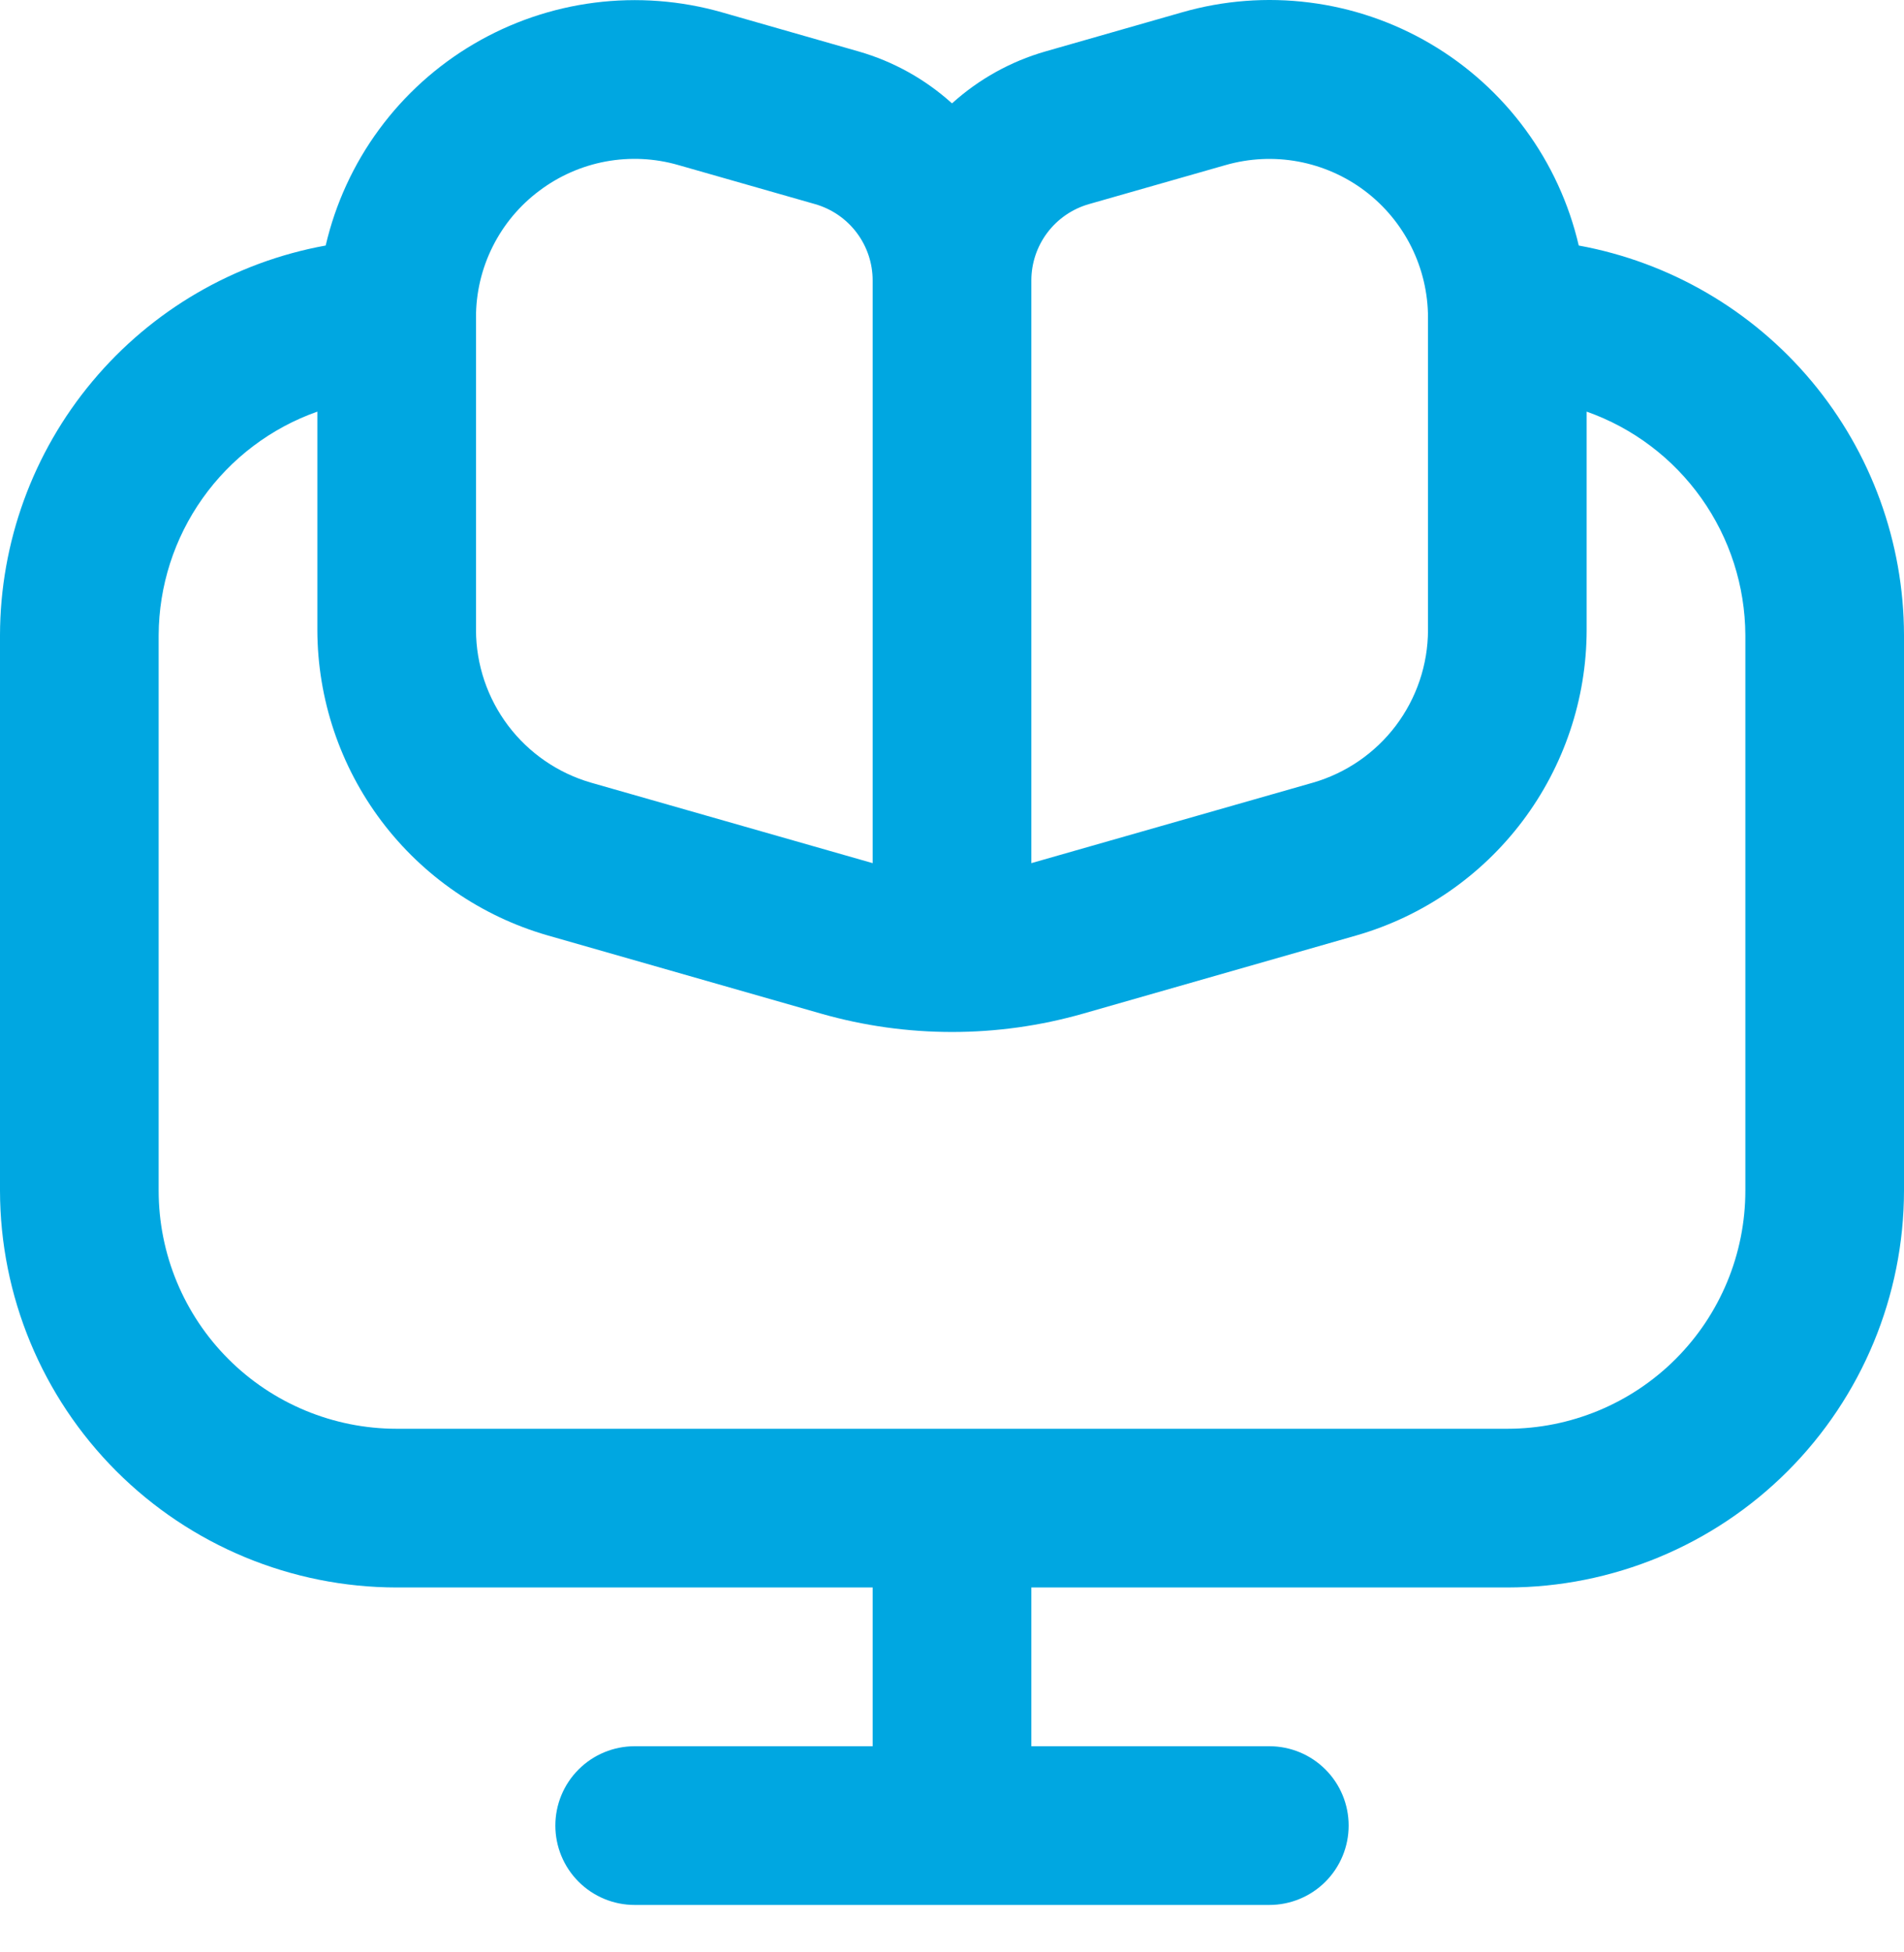 <svg width="40" height="41" viewBox="0 0 40 41" fill="none" xmlns="http://www.w3.org/2000/svg">
<path d="M33.167 5.156C32.962 4.275 32.58 3.445 32.044 2.717C31.509 1.989 30.83 1.377 30.051 0.919C29.271 0.461 28.407 0.166 27.51 0.053C26.613 -0.061 25.702 0.009 24.833 0.259L21.96 1.081C21.232 1.29 20.562 1.663 20 2.171C19.438 1.663 18.768 1.29 18.04 1.081L15.167 0.259C14.298 0.011 13.388 -0.058 12.492 0.056C11.596 0.17 10.733 0.465 9.954 0.923C9.176 1.38 8.498 1.992 7.963 2.72C7.428 3.447 7.047 4.276 6.842 5.156C4.925 5.504 3.19 6.514 1.941 8.009C0.691 9.503 0.004 11.389 0 13.337L0 25.004C0.003 27.213 0.881 29.331 2.444 30.894C4.006 32.456 6.124 33.335 8.333 33.337H18.333V36.671H13.333C12.891 36.671 12.467 36.846 12.155 37.159C11.842 37.471 11.667 37.895 11.667 38.337C11.667 38.779 11.842 39.203 12.155 39.516C12.467 39.828 12.891 40.004 13.333 40.004H26.667C27.109 40.004 27.533 39.828 27.845 39.516C28.158 39.203 28.333 38.779 28.333 38.337C28.333 37.895 28.158 37.471 27.845 37.159C27.533 36.846 27.109 36.671 26.667 36.671H21.667V33.337H31.667C33.876 33.335 35.994 32.456 37.556 30.894C39.118 29.331 39.997 27.213 40 25.004V13.337C39.996 11.39 39.311 9.506 38.063 8.011C36.814 6.516 35.082 5.506 33.167 5.156ZM21.667 5.889C21.667 5.527 21.785 5.175 22.003 4.886C22.221 4.597 22.527 4.387 22.875 4.287L25.75 3.466C26.246 3.324 26.768 3.299 27.276 3.393C27.783 3.488 28.262 3.698 28.674 4.009C29.086 4.32 29.42 4.722 29.65 5.184C29.88 5.646 30 6.155 30 6.671V13.234C29.998 13.957 29.761 14.66 29.325 15.238C28.889 15.815 28.278 16.235 27.583 16.436L21.667 18.126V5.889ZM11.333 4.004C11.745 3.694 12.222 3.485 12.728 3.391C13.234 3.298 13.755 3.323 14.25 3.466L17.125 4.287C17.473 4.387 17.779 4.597 17.997 4.886C18.215 5.175 18.333 5.527 18.333 5.889V18.126L12.417 16.436C11.722 16.235 11.111 15.815 10.675 15.238C10.239 14.66 10.002 13.957 10 13.234V6.671C9.998 6.153 10.118 5.642 10.35 5.179C10.581 4.716 10.918 4.313 11.333 4.004ZM36.667 25.004C36.667 26.33 36.14 27.602 35.202 28.54C34.264 29.477 32.993 30.004 31.667 30.004H8.333C7.007 30.004 5.735 29.477 4.798 28.54C3.86 27.602 3.333 26.33 3.333 25.004V13.337C3.338 12.307 3.66 11.303 4.257 10.463C4.853 9.623 5.695 8.987 6.667 8.644V13.234C6.671 14.681 7.144 16.088 8.015 17.244C8.887 18.399 10.11 19.241 11.5 19.642L17.252 21.287C19.049 21.8 20.954 21.8 22.752 21.287L28.503 19.642C29.893 19.24 31.115 18.398 31.986 17.243C32.857 16.087 33.33 14.681 33.333 13.234V8.644C34.305 8.987 35.147 9.623 35.743 10.463C36.34 11.303 36.662 12.307 36.667 13.337V25.004Z" fill="#00A7E1"/>
</svg>
